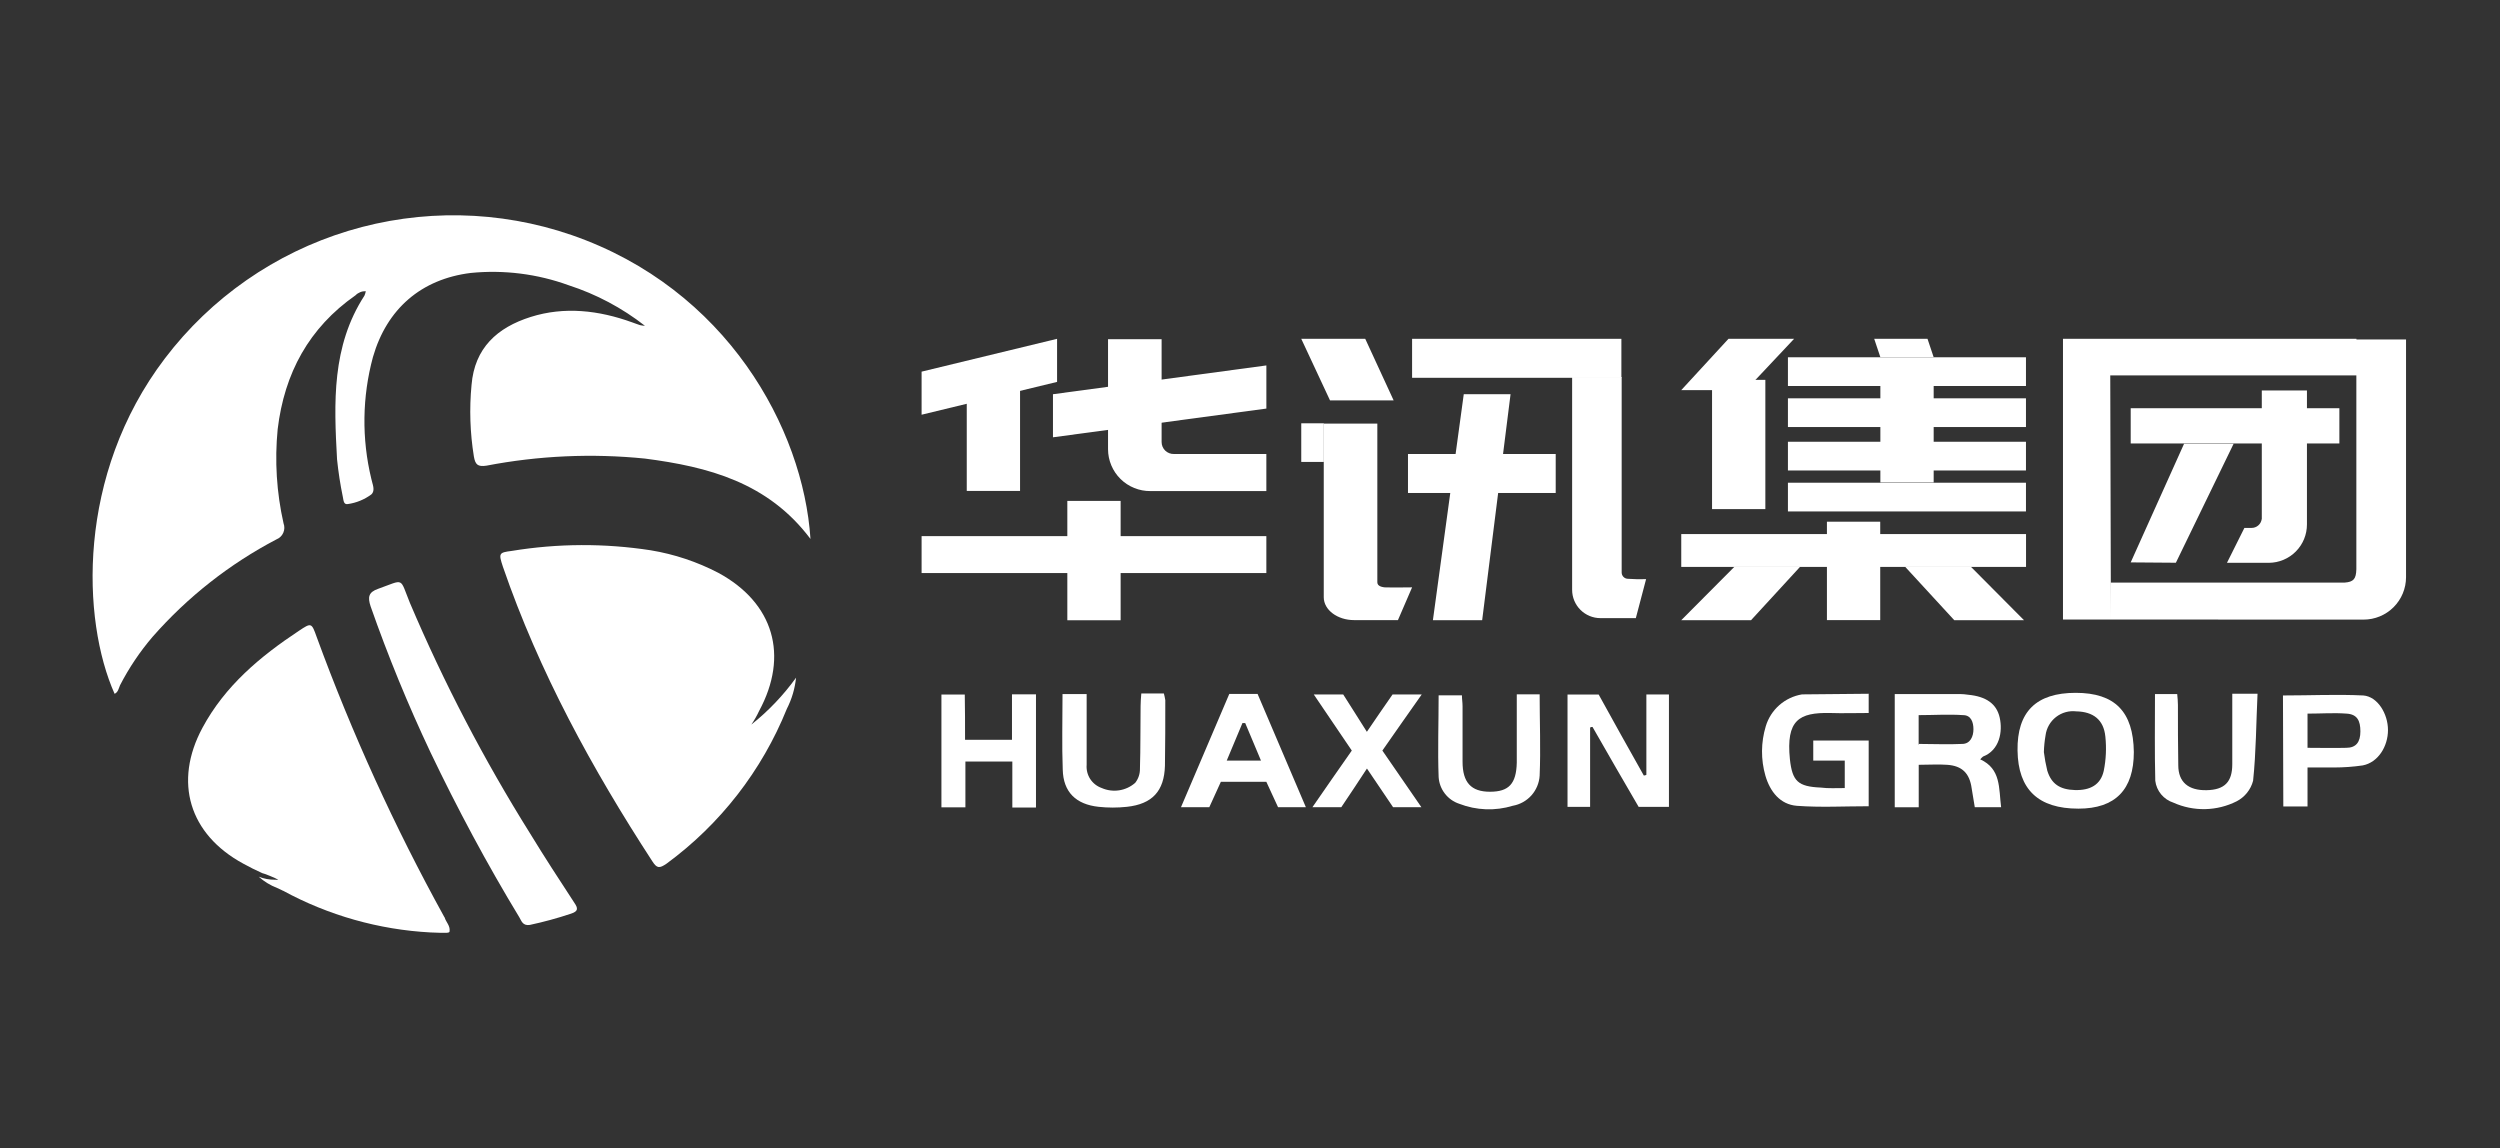 <?xml version="1.0" encoding="UTF-8"?> <svg xmlns="http://www.w3.org/2000/svg" width="135" height="62" viewBox="0 0 135 62" fill="none"><rect x="0" y="0" width="135" height="62" fill="#333333" stroke="none"/> <path d="M43.766 29.103C41.473 26.047 38.24 25.206 34.827 24.763C31.972 24.475 29.09 24.604 26.273 25.145C25.795 25.218 25.665 25.088 25.589 24.649C25.383 23.373 25.34 22.076 25.463 20.79C25.627 18.792 26.846 17.688 28.658 17.115C30.47 16.542 32.331 16.752 34.142 17.409C34.272 17.466 34.422 17.501 34.563 17.558C34.65 17.577 34.738 17.589 34.827 17.593C33.592 16.627 32.197 15.886 30.706 15.403C29.017 14.789 27.21 14.562 25.421 14.739C22.745 15.071 20.891 16.676 20.139 19.281C19.557 21.431 19.527 23.692 20.051 25.856C20.104 26.131 20.288 26.483 20.051 26.7C19.677 26.977 19.239 27.156 18.778 27.22C18.552 27.258 18.552 27.017 18.514 26.838C18.375 26.167 18.271 25.49 18.201 24.809C18.032 21.753 17.906 18.697 19.68 15.965C19.714 15.888 19.738 15.807 19.752 15.724C19.65 15.721 19.547 15.738 19.452 15.777C19.357 15.815 19.27 15.872 19.198 15.946C16.687 17.7 15.357 20.148 14.994 23.178C14.828 24.878 14.935 26.593 15.311 28.259C15.374 28.425 15.369 28.608 15.297 28.771C15.226 28.933 15.094 29.061 14.929 29.126C12.397 30.453 10.131 32.235 8.244 34.383C7.557 35.185 6.966 36.065 6.482 37.004C6.41 37.172 6.375 37.386 6.188 37.466C4.415 33.489 4.12 25.65 8.902 19.358C11.394 16.077 14.859 13.666 18.802 12.469C22.746 11.272 26.966 11.35 30.863 12.691C39.241 15.587 43.377 23.14 43.766 29.103Z" fill="white"></path> <path d="M40.571 39.128C41.489 38.399 42.302 37.546 42.987 36.595C42.926 37.181 42.758 37.751 42.49 38.276C41.144 41.613 38.894 44.509 35.992 46.639C35.61 46.899 35.476 46.899 35.228 46.513C31.971 41.508 29.113 36.282 27.156 30.601C26.919 29.879 26.934 29.837 27.637 29.749C30.119 29.342 32.65 29.331 35.136 29.715C36.411 29.925 37.644 30.336 38.79 30.933C41.783 32.557 42.612 35.399 40.992 38.391C40.873 38.648 40.732 38.895 40.571 39.128Z" fill="white"></path> <path d="M24.278 50.28C24.278 50.39 24.186 50.39 23.246 50.352C20.457 50.203 17.737 49.432 15.284 48.098L14.971 47.953C14.603 47.812 14.264 47.605 13.97 47.342C14.252 47.453 14.553 47.509 14.856 47.506H14.898C14.94 47.515 14.983 47.515 15.024 47.506C14.929 47.434 14.233 47.151 14.165 47.151C13.801 46.986 13.461 46.818 13.133 46.635C10.213 45.05 9.364 42.222 10.931 39.304C12.15 37.034 14.054 35.445 16.144 34.062C16.809 33.619 16.825 33.619 17.1 34.395C19.004 39.597 21.304 44.646 23.98 49.496C23.98 49.496 23.999 49.531 24.014 49.55C24.075 49.779 24.316 49.986 24.278 50.28Z" fill="white"></path> <path d="M28.604 49.947C28.222 50.001 28.157 49.722 28.046 49.538C26.292 46.646 24.702 43.67 23.246 40.626C22.031 38.055 20.952 35.423 20.012 32.74C19.848 32.244 19.901 31.976 20.417 31.797C21.866 31.281 21.564 31.155 22.137 32.561C23.972 36.879 26.145 41.046 28.635 45.023C29.399 46.276 30.206 47.514 31.016 48.752C31.218 49.046 31.238 49.21 30.829 49.34C30.099 49.584 29.356 49.786 28.604 49.947Z" fill="white"></path> <path d="M15.311 48.098C15.246 48.07 15.184 48.034 15.128 47.991C15.178 48.044 15.241 48.081 15.311 48.098Z" fill="white"></path> <path d="M129.926 18.331V31.167C129.926 31.775 129.685 32.358 129.254 32.788C128.824 33.218 128.241 33.459 127.633 33.459L113.989 33.455L113.988 31.461H126.601C127.098 31.427 127.228 31.259 127.243 30.739V20.271H113.954L113.989 33.455H111.401V18.296H127.247V18.331H129.926Z" fill="white"></path> <path d="M126.326 22.044H115.058V23.947H126.326V22.044Z" fill="white"></path> <path d="M122.137 28.023V21.085H124.575V28.317C124.577 28.864 124.362 29.39 123.976 29.779C123.591 30.168 123.067 30.389 122.519 30.392H120.256L121.197 28.508H121.579C121.713 28.509 121.844 28.462 121.946 28.374C122.048 28.286 122.114 28.164 122.133 28.03" fill="white"></path> <path d="M117.94 23.962L115.058 30.369L117.497 30.388L120.616 23.962H117.94Z" fill="white"></path> <path d="M109.402 19.293H96.548V20.844H109.402V19.293Z" fill="white"></path> <path d="M109.402 21.509H96.548V23.06H109.402V21.509Z" fill="white"></path> <path d="M109.402 23.855H96.548V25.406H109.402V23.855Z" fill="white"></path> <path d="M109.402 26.067H96.548V27.618H109.402V26.067Z" fill="white"></path> <path d="M101.207 18.296L101.54 19.29H104.418L104.085 18.296H101.207Z" fill="white"></path> <path d="M104.418 20.844H101.54V26.052H104.418V20.844Z" fill="white"></path> <path d="M95.329 20.512H92.451V27.492H95.329V20.512Z" fill="white"></path> <path d="M96.881 18.296L94.779 20.531L94.889 21.066H90.788L93.338 18.296H96.881Z" fill="white"></path> <path d="M101.532 28.172H98.654V33.486H101.532V28.172Z" fill="white"></path> <path d="M109.406 28.84H90.788V30.613H109.406V28.84Z" fill="white"></path> <path d="M93.67 30.594L90.788 33.49H94.557L97.217 30.594H93.67Z" fill="white"></path> <path d="M106.417 30.594L109.295 33.49H105.53L102.866 30.594H106.417Z" fill="white"></path> <path d="M81.57 21.288L80.037 33.49H77.377L79.043 21.288H81.57Z" fill="white"></path> <path d="M84.008 24.516H76.031V26.621H84.008V24.516Z" fill="white"></path> <path d="M87.555 18.296H76.253V20.401H87.555V18.296Z" fill="white"></path> <path d="M88.889 31.274L88.335 33.379H86.424C86.018 33.379 85.629 33.218 85.343 32.931C85.056 32.645 84.895 32.256 84.895 31.851V20.363H87.57V30.922C87.572 31.01 87.608 31.093 87.67 31.155C87.732 31.217 87.815 31.253 87.903 31.255C88.231 31.278 88.56 31.284 88.889 31.274Z" fill="white"></path> <path d="M76.253 31.717L75.489 33.486H73.123C72.221 33.486 71.483 32.936 71.483 32.252V22.873H74.376V31.442C74.376 31.66 74.636 31.698 74.759 31.717C75.122 31.732 76.253 31.717 76.253 31.717Z" fill="white"></path> <path d="M70.268 18.296L71.82 21.62H75.256L73.723 18.296H70.268Z" fill="white"></path> <path d="M71.487 22.858H70.268V24.944H71.487V22.858Z" fill="white"></path> <path d="M68.383 24.516V26.518H62.127C61.827 26.521 61.53 26.465 61.252 26.353C60.974 26.241 60.721 26.075 60.508 25.865C60.295 25.655 60.126 25.404 60.01 25.128C59.894 24.852 59.834 24.555 59.834 24.256V18.315H62.727V23.87C62.727 23.957 62.744 24.043 62.778 24.123C62.812 24.203 62.862 24.275 62.924 24.335C62.987 24.395 63.06 24.442 63.142 24.473C63.223 24.504 63.309 24.519 63.396 24.516H68.391H68.383Z" fill="white"></path> <path d="M68.384 19.733L56.86 21.288V23.614L68.384 22.063V19.733Z" fill="white"></path> <path d="M57.082 18.296L49.766 20.069V22.395L57.082 20.623V18.296Z" fill="white"></path> <path d="M55.083 20.676H52.205V26.51H55.083V20.676Z" fill="white"></path> <path d="M60.514 27.049H57.636V33.494H60.514V27.049Z" fill="white"></path> <path d="M68.383 28.951H49.766V30.945H68.383V28.951Z" fill="white"></path> <path d="M108.06 43.587H106.638C106.581 43.228 106.524 42.903 106.47 42.571C106.359 41.757 105.954 41.352 105.14 41.299C104.662 41.264 104.181 41.299 103.611 41.299V43.591H102.316V37.478H105.84C105.989 37.481 106.139 37.494 106.287 37.517C107.242 37.608 107.816 37.998 107.984 38.751C108.152 39.503 107.984 40.508 107.082 40.855C107.028 40.901 106.978 40.951 106.933 41.005C108.06 41.52 107.93 42.556 108.06 43.587ZM103.627 40.172C104.418 40.172 105.197 40.21 105.954 40.172C106.398 40.172 106.566 39.767 106.566 39.381C106.566 38.995 106.436 38.617 106.008 38.617C105.217 38.563 104.418 38.617 103.607 38.617V40.233L103.627 40.172Z" fill="white"></path> <path d="M88.904 41.841V37.501H90.123V43.572H88.487C87.673 42.17 86.825 40.714 85.996 39.255C85.957 39.255 85.904 39.255 85.866 39.293V43.572H84.646V37.505H86.328C87.127 38.953 87.941 40.42 88.766 41.879C88.815 41.877 88.862 41.864 88.904 41.841Z" fill="white"></path> <path d="M99.617 42.556V41.073H97.916V39.988H100.909V43.537C99.583 43.537 98.31 43.61 97.03 43.514C96.128 43.442 95.585 42.75 95.333 41.891C95.081 41.016 95.088 40.087 95.352 39.217C95.484 38.776 95.738 38.38 96.084 38.076C96.43 37.773 96.854 37.572 97.309 37.497L100.909 37.463V38.502C100.206 38.502 99.507 38.525 98.826 38.502C97.144 38.468 96.441 38.884 96.655 41.001C96.785 42.196 97.099 42.475 98.318 42.529C98.731 42.582 99.155 42.556 99.617 42.556Z" fill="white"></path> <path d="M115.227 40.611C115.227 42.64 114.229 43.667 112.234 43.667C110.063 43.667 108.978 42.632 108.947 40.531C108.916 38.429 109.96 37.413 112.085 37.413C114.21 37.413 115.2 38.433 115.227 40.611ZM110.369 40.611C110.411 40.948 110.472 41.282 110.552 41.612C110.774 42.334 111.236 42.64 112.05 42.663C112.865 42.685 113.434 42.384 113.602 41.627C113.725 41.02 113.754 40.398 113.69 39.782C113.602 38.857 113.025 38.433 112.123 38.414C111.731 38.367 111.336 38.476 111.024 38.719C110.713 38.962 110.51 39.318 110.46 39.709C110.407 40.014 110.376 40.321 110.369 40.63V40.611Z" fill="white"></path> <path d="M52.113 39.95H54.647V37.493H55.943V43.606H54.666V41.123H52.132V43.595H50.837V37.505H52.098C52.113 38.292 52.113 39.102 52.113 39.95Z" fill="white"></path> <path d="M69.014 43.587C68.812 43.125 68.586 42.685 68.383 42.219H65.926C65.708 42.685 65.505 43.144 65.303 43.587H63.774C64.661 41.52 65.513 39.511 66.381 37.474H67.91C68.762 39.484 69.629 41.497 70.516 43.587H69.014ZM67.241 39.045H67.092C66.813 39.713 66.537 40.374 66.243 41.073H68.093C67.795 40.336 67.504 39.694 67.241 39.045Z" fill="white"></path> <path d="M123.28 37.555C124.755 37.555 126.196 37.486 127.621 37.555C128.386 37.616 128.951 38.536 128.951 39.423C128.951 40.309 128.416 41.176 127.583 41.333C127.077 41.406 126.566 41.443 126.054 41.444C125.596 41.444 125.133 41.444 124.606 41.444V43.549H123.299L123.28 37.555ZM124.606 38.517V40.382C125.332 40.382 126.012 40.401 126.696 40.382C127.232 40.382 127.461 40.069 127.461 39.495C127.461 38.922 127.293 38.571 126.719 38.536C126.035 38.483 125.332 38.536 124.594 38.536L124.606 38.517Z" fill="white"></path> <path d="M57.376 37.478H58.679V41.299C58.657 41.568 58.724 41.837 58.87 42.064C59.017 42.29 59.235 42.462 59.49 42.552C59.787 42.683 60.115 42.727 60.436 42.677C60.757 42.628 61.057 42.487 61.301 42.273C61.472 42.055 61.563 41.785 61.557 41.509C61.592 40.363 61.577 39.255 61.592 38.128C61.592 37.91 61.611 37.704 61.63 37.448H62.849C62.88 37.566 62.907 37.685 62.926 37.807C62.926 38.991 62.926 40.172 62.907 41.352C62.868 42.72 62.222 43.419 60.854 43.568C60.346 43.623 59.833 43.623 59.325 43.568C58.106 43.438 57.414 42.773 57.388 41.555C57.338 40.248 57.376 38.899 57.376 37.478Z" fill="white"></path> <path d="M81.868 37.493H83.141C83.141 38.968 83.202 40.431 83.141 41.887C83.117 42.281 82.96 42.655 82.698 42.95C82.435 43.244 82.081 43.442 81.692 43.511C80.743 43.801 79.724 43.763 78.799 43.404C78.489 43.302 78.218 43.109 78.02 42.851C77.821 42.593 77.705 42.281 77.686 41.956C77.633 40.512 77.686 39.041 77.686 37.547H78.944C78.944 37.749 78.978 37.929 78.978 38.139V41.13C78.978 42.254 79.441 42.754 80.457 42.754C81.474 42.754 81.879 42.33 81.906 41.184V37.493H81.868Z" fill="white"></path> <path d="M116.369 37.478H117.569C117.589 37.681 117.608 37.883 117.608 38.067C117.608 39.152 117.608 40.237 117.627 41.322C117.627 42.242 118.181 42.689 119.156 42.67C120.13 42.651 120.543 42.223 120.543 41.268C120.543 40.214 120.543 39.163 120.543 38.109V37.463H121.907C121.831 39.048 121.831 40.599 121.667 42.162C121.605 42.398 121.494 42.619 121.341 42.81C121.188 43.001 120.997 43.158 120.78 43.27C120.252 43.536 119.671 43.68 119.08 43.693C118.489 43.705 117.902 43.586 117.363 43.343C117.104 43.259 116.875 43.104 116.701 42.895C116.528 42.686 116.418 42.432 116.385 42.162C116.346 40.611 116.369 39.083 116.369 37.478Z" fill="white"></path> <path d="M73.815 41.501C73.314 42.265 72.894 42.903 72.431 43.587H70.872C71.598 42.536 72.278 41.555 72.997 40.531L70.944 37.501H72.534C72.916 38.112 73.348 38.773 73.811 39.518C74.311 38.792 74.751 38.132 75.198 37.501H76.773C76.031 38.556 75.351 39.518 74.648 40.531L76.754 43.587H75.225C74.802 42.953 74.332 42.258 73.815 41.501Z" fill="white"></path> </svg> 